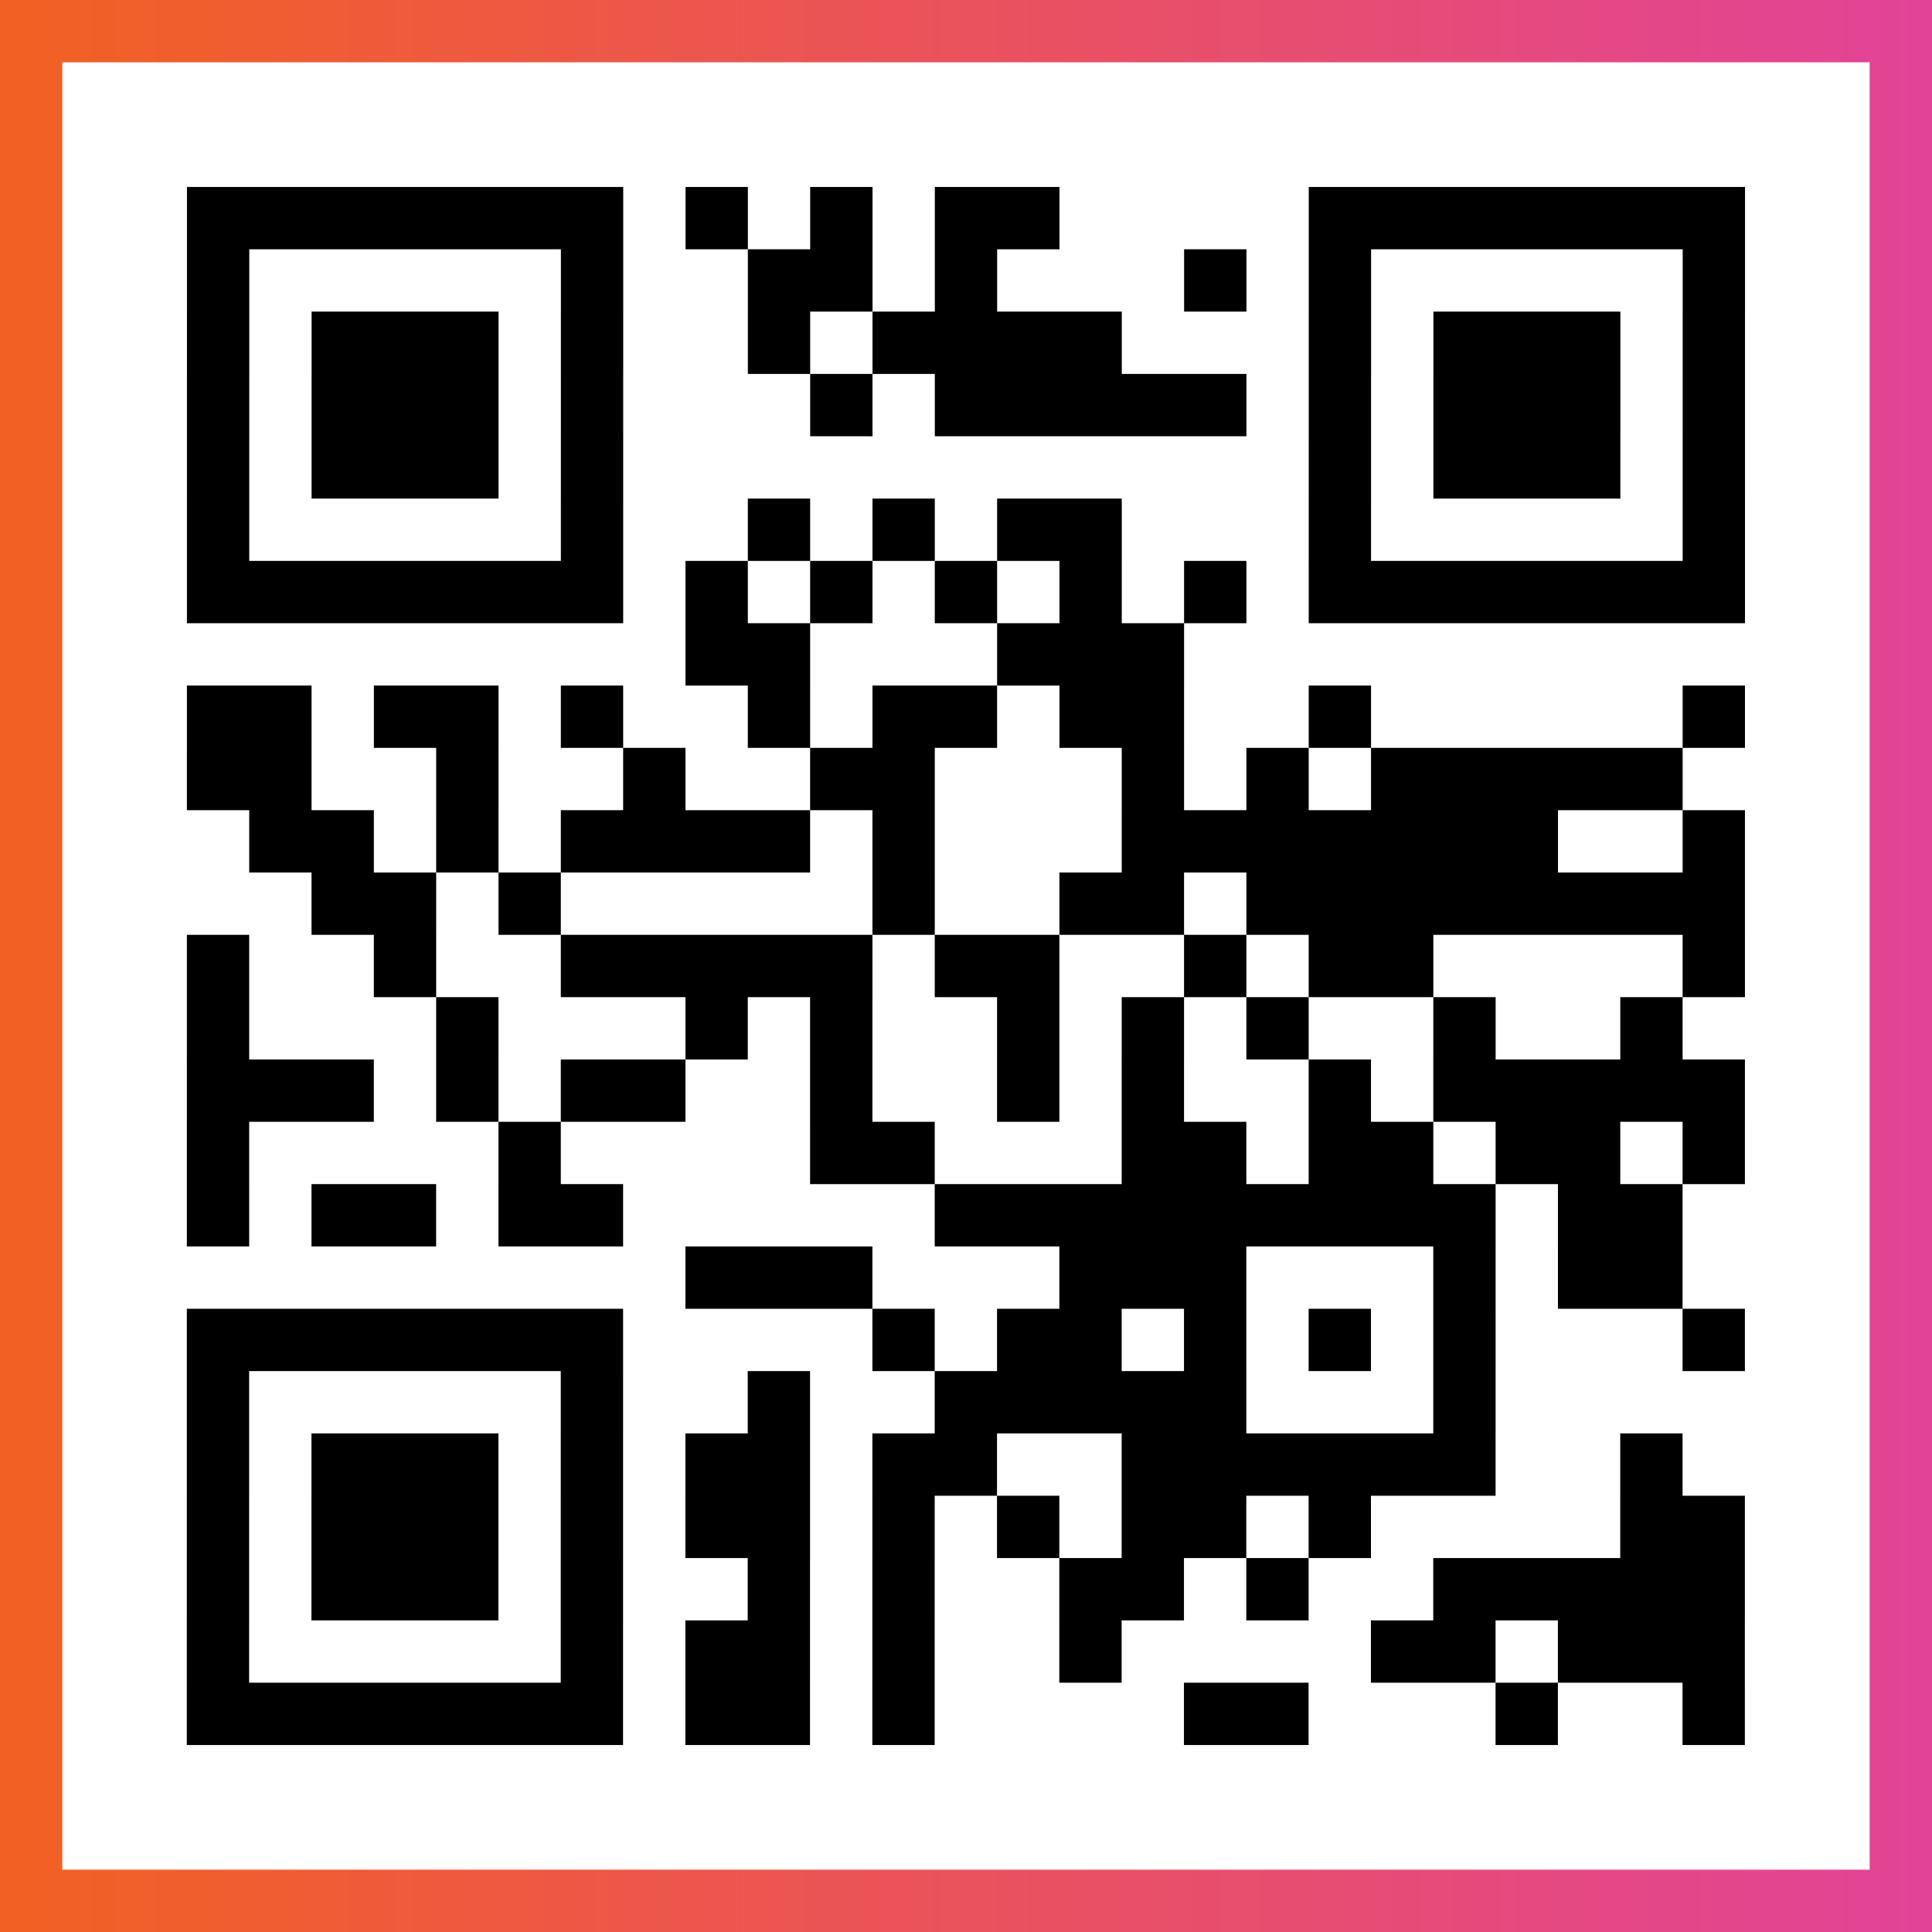 <?xml version="1.0" encoding="UTF-8"?>

<svg xmlns="http://www.w3.org/2000/svg" viewBox="-1 -1 31 31" width="93" height="93">
    <rect x="-1" y="-1" width="31" height="31" fill="#333333" stroke="none"/>
    <defs>
      <linearGradient id="primary">
        <stop class="start" offset="0%" stop-color="#f26122"/>
        <stop class="stop" offset="100%" stop-color="#e24398"/>
      </linearGradient>
    </defs>
    <rect x="-1" y="-1" width="31" height="31" fill="url(#primary)"/>
    <rect x="0" y="0" width="29" height="29" fill="#fff"/>
    <path stroke="#000" d="M2 2.5h7m1 0h1m1 0h1m1 0h2m4 0h7m-25 1h1m5 0h1m2 0h2m1 0h1m3 0h1m1 0h1m5 0h1m-25 1h1m1 0h3m1 0h1m2 0h1m1 0h4m3 0h1m1 0h3m1 0h1m-25 1h1m1 0h3m1 0h1m3 0h1m1 0h5m1 0h1m1 0h3m1 0h1m-25 1h1m1 0h3m1 0h1m11 0h1m1 0h3m1 0h1m-25 1h1m5 0h1m2 0h1m1 0h1m1 0h2m3 0h1m5 0h1m-25 1h7m1 0h1m1 0h1m1 0h1m1 0h1m1 0h1m1 0h7m-17 1h2m3 0h3m-16 1h2m1 0h2m1 0h1m2 0h1m1 0h2m1 0h2m2 0h1m5 0h1m-25 1h2m2 0h1m2 0h1m2 0h2m3 0h1m1 0h1m1 0h5m-23 1h2m1 0h1m1 0h4m1 0h1m3 0h7m2 0h1m-23 1h2m1 0h1m5 0h1m2 0h2m1 0h8m-25 1h1m2 0h1m2 0h5m1 0h2m2 0h1m1 0h2m4 0h1m-25 1h1m3 0h1m3 0h1m1 0h1m2 0h1m1 0h1m1 0h1m2 0h1m2 0h1m-24 1h3m1 0h1m1 0h2m2 0h1m2 0h1m1 0h1m2 0h1m1 0h5m-25 1h1m4 0h1m4 0h2m3 0h2m1 0h2m1 0h2m1 0h1m-25 1h1m1 0h2m1 0h2m5 0h9m1 0h2m-16 1h3m3 0h3m3 0h1m1 0h2m-24 1h7m4 0h1m1 0h2m1 0h1m1 0h1m1 0h1m3 0h1m-25 1h1m5 0h1m2 0h1m2 0h5m3 0h1m-21 1h1m1 0h3m1 0h1m1 0h2m1 0h2m2 0h6m2 0h1m-24 1h1m1 0h3m1 0h1m1 0h2m1 0h1m1 0h1m1 0h2m1 0h1m4 0h2m-25 1h1m1 0h3m1 0h1m2 0h1m1 0h1m2 0h2m1 0h1m2 0h5m-25 1h1m5 0h1m1 0h2m1 0h1m2 0h1m4 0h2m1 0h3m-25 1h7m1 0h2m1 0h1m4 0h2m3 0h1m2 0h1" />
</svg>
